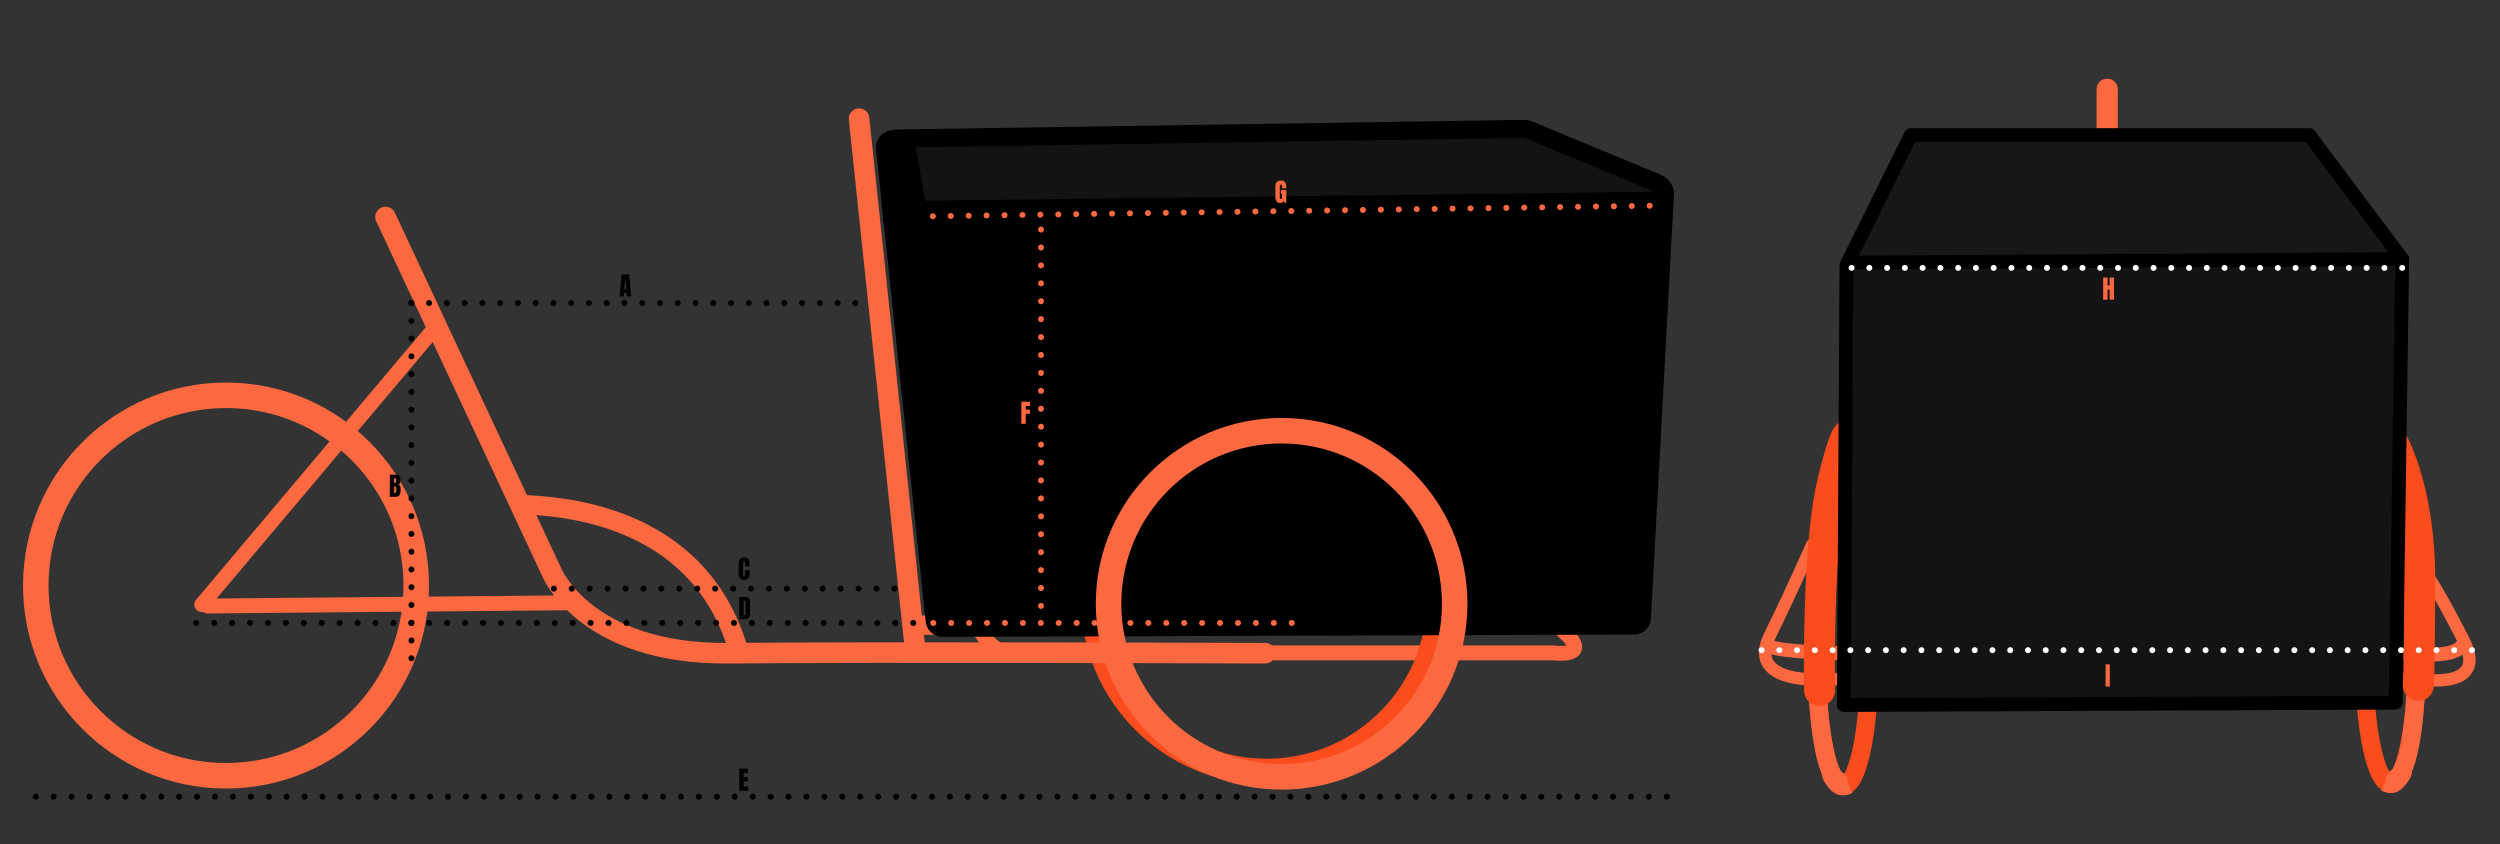 <?xml version="1.0" encoding="UTF-8" standalone="no"?><!DOCTYPE svg PUBLIC "-//W3C//DTD SVG 1.1//EN" "http://www.w3.org/Graphics/SVG/1.1/DTD/svg11.dtd"><svg width="100%" height="100%" viewBox="0 0 5826 1968" version="1.1" xmlns="http://www.w3.org/2000/svg" xmlns:xlink="http://www.w3.org/1999/xlink" xml:space="preserve" xmlns:serif="http://www.serif.com/" style="fill-rule:evenodd;clip-rule:evenodd;stroke-linecap:round;stroke-linejoin:round;stroke-miterlimit:1.5;"><rect x="0" y="0" width="5826" height="1968" fill="#333333" stroke="none"/><rect id="Artboard1" x="0" y="0" width="5825.44" height="1967.92" style="fill:none;"/><path d="M2920.2,1521.43l700,0c0,0 96.667,13.333 20,-53.333c-76.666,-66.667 0,-0 0,-0" style="fill:none;stroke:#fc6940;stroke-width:34.68px;"/><path d="M2920.2,1521.43l-571.666,0c-0,0 -50,-2.917 -76.667,-79.583" style="fill:none;stroke:#fc6940;stroke-width:34.68px;"/><path d="M2146.03,1456.85l640,-0" style="fill:none;stroke:#fc6940;stroke-width:45.01px;"/><path d="M470.199,1408.93l542.353,-643.635" style="fill:none;stroke:#fc6940;stroke-width:34.68px;"/><path d="M483.533,1412.27l852.533,-7.612" style="fill:none;stroke:#fc6940;stroke-width:34.68px;"/><path d="M2001.95,276.573l129.914,1230.69" style="fill:none;stroke:#fc6940;stroke-width:47.9px;"/><path d="M1215.15,1175.6c76.919,4.759 412.598,13.497 506.667,343.333" style="fill:none;stroke:#fc6940;stroke-width:45.01px;"/><circle cx="526.724" cy="1364.53" r="443.333" style="fill:none;stroke:#fc6940;stroke-width:59.45px;"/><circle cx="2951.72" cy="1394.53" r="403.333" style="fill:none;stroke:#fa4c1c;stroke-width:59.45px;"/><path d="M2094.87,476.234l101.92,968.202l1610.9,-5.406l53.616,-988.333" style="stroke:#000;stroke-width:79.48px;"/><path d="M2098.45,510.823l-17.339,-167.406" style="fill:none;stroke:#000;stroke-width:79.48px;"/><circle cx="2986.72" cy="1407.03" r="403.333" style="fill:none;stroke:#fc6940;stroke-width:59.45px;"/><path d="M898.483,505.6l386.666,826.666c0,0 76.667,193.334 413.334,190c336.666,-3.333 1250,0 1250,0" style="fill:none;stroke:#fc6940;stroke-width:47.9px;"/><path d="M83.216,1856.61l3821.73,0" style="fill:none;stroke:#000;stroke-width:13.88px;stroke-dasharray:0.14,41.63,0,0;"/><path d="M457.284,1451.74l1687.34,-0" style="fill:none;stroke:#000;stroke-width:13.88px;stroke-dasharray:0.14,41.63,0,0;"/><path d="M1290.62,1371.74l800.676,-0" style="fill:none;stroke:#000;stroke-width:13.88px;stroke-dasharray:0.14,41.63,0,0;"/><path d="M2174.78,1451.74l837.344,-0" style="fill:none;stroke:#fc6940;stroke-width:13.88px;stroke-dasharray:0.14,41.63,0,0;"/><path d="M2425.96,493.066l0,957.344" style="fill:none;stroke:#fc6940;stroke-width:13.88px;stroke-dasharray:0.14,41.63,0,0;"/><path d="M958.78,706.143l-0,862.557" style="fill:none;stroke:#000;stroke-width:13.75px;stroke-dasharray:0.14,41.25,0,0;"/><path d="M1993.39,706.172l-1062.56,-0" style="fill:none;stroke:#000;stroke-width:13.75px;stroke-dasharray:0.14,41.25,0,0;"/><path d="M3558.1,316.662l-1464.79,24.538l11.743,137.837l1776.68,-22.733l-323.633,-139.642Z" style="fill:#131313;"/><path d="M2172.49,562.875l-41.272,-237.861l-54.822,6.477l45.536,284.063l50.558,-52.679Z"/><path d="M2088.56,301.737c-13.476,0.206 -26.04,6.848 -33.799,17.868c-7.759,11.02 -9.777,25.088 -5.429,37.844l42.326,124.17c5.878,17.245 22.176,28.756 40.394,28.531l1723.77,-21.293c19.99,-0.247 37.053,-14.509 40.842,-34.137c3.79,-19.629 -6.738,-39.218 -25.199,-46.888l-299.231,-124.32c-6.903,-2.868 -14.321,-4.289 -21.795,-4.174c-68.27,1.046 -1461.88,22.399 -1461.88,22.399Zm0.646,42.121c-0,-0 1393.61,-21.353 1461.88,-22.399c1.711,-0.027 3.408,0.299 4.988,0.955l299.23,124.32l-1723.77,21.294l-42.325,-124.17Z"/><path d="M3844.54,479.448l-1677.16,24.58" style="fill:none;stroke:#fc6940;stroke-width:13.88px;stroke-dasharray:0.14,41.63,0,0;"/><path d="M1443.62,690.995l5.113,-51.55l17.49,0.045l4.761,51.575l-9.756,-0.025l-0.711,-8.322l-6.211,-0.016l-0.666,8.319l-10.02,-0.026Zm11.439,-16.524l4.688,0.012l-2.189,-26.226l-0.469,-0.001l-2.03,26.215Z" style="fill-rule:nonzero;"/><path d="M908.36,1157.66l0.132,-51.562l13.974,0.036c3.75,0.009 6.477,0.929 8.182,2.76c1.704,1.83 2.551,4.845 2.54,9.044l-0.006,2.256c-0.006,2.422 -0.445,4.384 -1.318,5.886c-0.873,1.501 -2.199,2.484 -3.978,2.948c2.323,0.592 3.877,1.968 4.663,4.129c0.785,2.16 1.174,4.793 1.166,7.898c-0.009,3.34 -0.328,6.259 -0.96,8.757c-0.631,2.499 -1.769,4.439 -3.413,5.822c-1.644,1.382 -3.98,2.07 -7.007,2.062l-13.975,-0.036Zm10.16,-32.113l2.11,0.006c0.957,0.002 1.573,-0.367 1.848,-1.109c0.275,-0.741 0.414,-1.63 0.417,-2.665l0.013,-5.185c0.005,-1.66 -0.726,-2.492 -2.191,-2.496l-2.167,-0.006l-0.03,11.455Zm0.967,23.06c2.675,0.006 4.017,-1.26 4.023,-3.799l0.017,-6.445c0.003,-1.465 -0.213,-2.623 -0.651,-3.473c-0.437,-0.851 -1.261,-1.278 -2.472,-1.281l-1.904,-0.005l-0.039,14.941c0.43,0.041 0.772,0.061 1.026,0.062Z" style="fill-rule:nonzero;"/><path d="M1733.7,1351.5c-3.731,-0.01 -6.731,-1.179 -9,-3.509c-2.269,-2.33 -3.399,-5.585 -3.388,-9.765l0.061,-23.789c0.012,-5 1.013,-8.825 3.003,-11.477c1.989,-2.651 5.22,-3.971 9.692,-3.959c2.442,0.006 4.613,0.461 6.515,1.364c1.902,0.903 3.398,2.25 4.487,4.04c1.089,1.79 1.631,4.042 1.624,6.757l-0.023,8.906l-10.254,-0.026l0.019,-7.617c0.004,-1.543 -0.188,-2.584 -0.578,-3.122c-0.389,-0.538 -0.994,-0.808 -1.814,-0.81c-0.957,-0.003 -1.602,0.343 -1.936,1.035c-0.334,0.693 -0.502,1.615 -0.505,2.767l-0.066,25.811c-0.004,1.426 0.204,2.432 0.622,3.019c0.418,0.587 1.018,0.881 1.8,0.883c0.878,0.003 1.499,-0.357 1.863,-1.079c0.363,-0.722 0.546,-1.659 0.549,-2.811l0.024,-9.287l10.371,0.027l-0.025,9.755c-0.012,4.532 -1.163,7.815 -3.453,9.85c-2.291,2.035 -5.487,3.047 -9.588,3.037Z" style="fill-rule:nonzero;"/><path d="M1722.53,1442.66l0.131,-51.562l14.18,0.036c3.711,0.01 6.501,1.047 8.371,3.112c1.87,2.066 2.8,5.081 2.79,9.046l-0.062,24.14c-0.013,4.883 -0.877,8.65 -2.593,11.302c-1.715,2.652 -4.712,3.972 -8.989,3.962l-13.828,-0.036Zm10.394,-9.085l1.787,0.005c1.895,0.005 2.844,-0.911 2.849,-2.747l0.068,-26.601c0.004,-1.719 -0.222,-2.828 -0.68,-3.327c-0.458,-0.499 -1.39,-0.751 -2.796,-0.754l-1.143,-0.003l-0.085,33.427Z" style="fill-rule:nonzero;"/><path d="M1722.53,1842.66l0.131,-51.562l20.625,0.053l-0.025,9.961l-10.137,-0.026l-0.025,10.048l9.726,0.025l-0.025,9.697l-9.726,-0.024l-0.03,11.806l10.81,0.028l-0.026,10.049l-21.298,-0.055Z" style="fill-rule:nonzero;"/><path d="M2380.03,987.665l0.131,-51.562l20.625,0.053l-0.025,10.048l-10.254,-0.026l-0.021,8.203l9.726,0.025l-0.025,9.932l-9.726,-0.025l-0.06,23.379l-10.371,-0.027Z" style="fill:#fc6940;fill-rule:nonzero;"/><path d="M2983.16,473.161c-7.363,-0.019 -11.031,-5.301 -11.004,-15.848l0.057,-22.237c0.024,-9.628 4.255,-14.432 12.693,-14.411c3.476,0.009 6.14,0.714 7.992,2.116c1.852,1.401 3.126,3.44 3.823,6.118c0.696,2.677 1.039,5.94 1.029,9.788l-10.078,-0.026l0.012,-4.57c0.003,-1.114 -0.146,-2.047 -0.447,-2.799c-0.301,-0.753 -0.93,-1.131 -1.887,-1.133c-1.191,-0.003 -1.978,0.395 -2.361,1.195c-0.383,0.8 -0.576,1.678 -0.578,2.635l-0.064,24.99c-0.004,1.387 0.174,2.515 0.533,3.386c0.359,0.87 1.066,1.306 2.121,1.309c1.094,0.002 1.822,-0.43 2.186,-1.298c0.363,-0.869 0.547,-2.016 0.551,-3.441l0.018,-7.354l-2.753,-0.007l0.022,-8.906l12.598,0.032l-0.077,30.029l-4.131,-0.01l-1.746,-4.341c-1.805,3.199 -4.642,4.793 -8.509,4.783Z" style="fill:#fc6940;fill-rule:nonzero;"/><path d="M4910.69,208.14l0,95.882" style="fill:none;stroke:#fc6940;stroke-width:49.53px;"/><path d="M4230.81,1583.1l1413.05,-0" style="fill:none;stroke:#fc6940;stroke-width:28.74px;"/><path d="M5643.86,1583.1c-0,-0 156.958,26.003 97.51,-90.647c-59.448,-116.65 -80.255,-144.423 -80.255,-144.423" style="fill:none;stroke:#fc6940;stroke-width:28.74px;"/><path d="M4230.81,1583.1c0,-0 -159.93,6.561 -106.427,-101.756c53.503,-108.318 98.089,-211.081 98.089,-211.081" style="fill:none;stroke:#fc6940;stroke-width:28.74px;"/><ellipse cx="4295.3" cy="1546.61" rx="60.934" ry="284.681" style="fill:none;stroke:#fa4c1c;stroke-width:42.6px;"/><ellipse cx="5570.46" cy="1541.06" rx="60.934" ry="284.681" style="fill:none;stroke:#fa4c1c;stroke-width:42.6px;"/><path d="M4121.41,1503.05c0,0 -9.016,20.162 267.489,20.162l1247.28,-0c0,-0 90.165,12.601 105.192,-25.202" style="fill:none;stroke:#fc6940;stroke-width:32.2px;"/><path d="M4235.5,1607.37c1.134,-1.06 5.175,188.986 49.479,214.271" style="fill:none;stroke:#fc6940;stroke-width:42.6px;stroke-linecap:butt;"/><path d="M4311.53,1017.52c-0,0 -5.945,-38.883 -41.614,111.095c-35.669,149.978 -29.724,480.486 -29.724,480.486" style="fill:none;stroke:#fa4c1c;stroke-width:72.05px;"/><path d="M4296.87,1802.08l19.982,45.344c-0.588,1.649 -24.905,12.473 -41.867,0.444c-10.055,-7.13 -10.297,-8.369 -15.249,-14.489c-40.708,-50.311 17.747,-44.841 37.134,-31.299Z" style="fill:#fc6940;"/><path d="M5630.78,1601.94c-1.135,-1.06 -5.176,188.986 -49.479,214.271" style="fill:none;stroke:#fc6940;stroke-width:42.6px;stroke-linecap:butt;"/><path d="M5569.41,1796.65l-19.982,45.343c0.588,1.649 24.904,12.474 41.867,0.445c10.055,-7.13 10.296,-8.369 15.249,-14.49c40.708,-50.31 -17.748,-44.84 -37.134,-31.298Z" style="fill:#fc6940;"/><path d="M5570.57,1021.36c-0,-0 69.322,108.995 68.539,336.89c-0.782,227.896 -3.356,239.092 -3.356,239.092" style="fill:none;stroke:#fa4c1c;stroke-width:72.05px;"/><rect x="4299.91" y="614.665" width="1292.17" height="1028.32" style="fill:#131313;"/><path d="M4452.98,314.849l-147.274,297.179l1292.4,-8.332l-216.403,-288.847l-928.728,0Z" style="fill:#171717;stroke:#000;stroke-width:32.2px;"/><path d="M5598.11,603.696l-15.06,1033.8l-1286.14,5.485l6.024,-1025.58" style="fill:none;stroke:#000;stroke-width:32.2px;"/><path d="M5598.1,624.246l-1307.46,-0" style="fill:none;stroke:#fff;stroke-width:13.75px;stroke-dasharray:0.14,41.25,0,0;"/><path d="M5760.81,1515.12l-1661.42,-0" style="fill:none;stroke:#fff;stroke-width:13.75px;stroke-dasharray:0.14,41.25,0,0;"/><path d="M4901.19,698.329l-0,-51.563l10.254,0l-0,18.428l4.863,-0l-0,-18.428l10.254,0l-0,51.563l-10.254,-0l-0,-23.379l-4.863,-0l-0,23.379l-10.254,-0Z" style="fill:#fc6940;fill-rule:nonzero;"/><rect x="4906.8" y="1548.3" width="9.961" height="51.563" style="fill:#fc6940;fill-rule:nonzero;"/></svg>